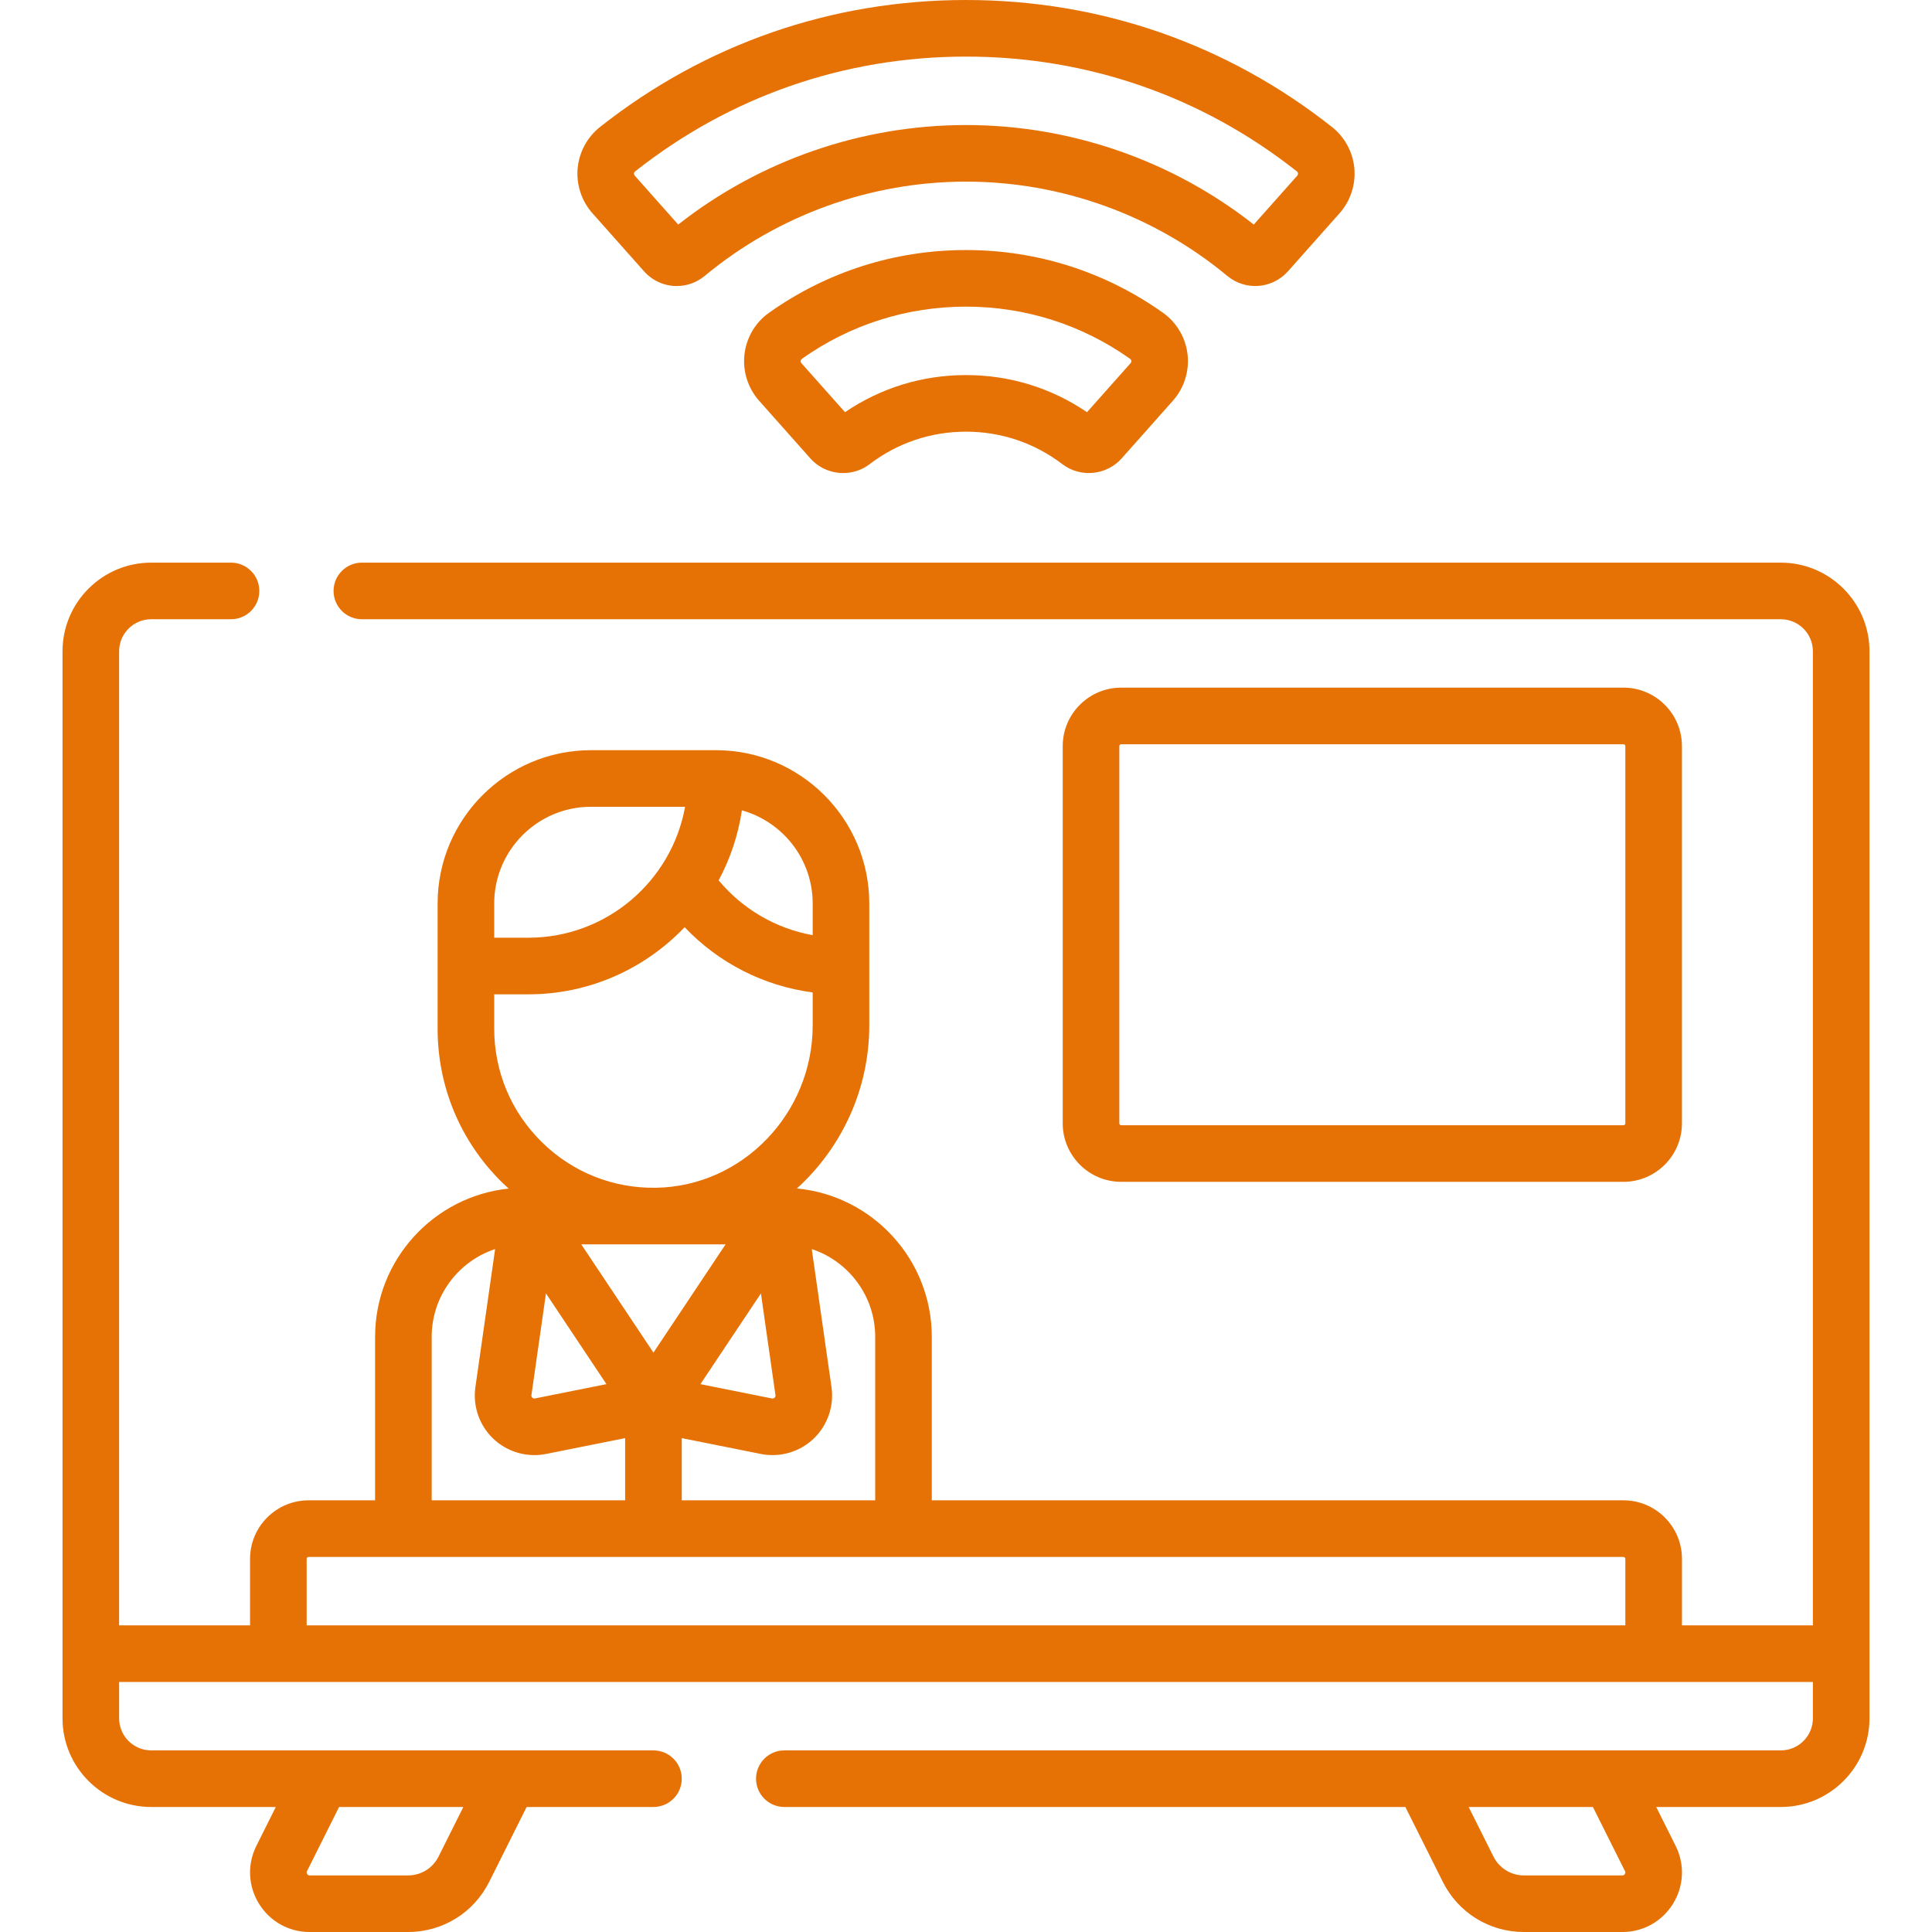 <svg width="95" height="95" viewBox="0 0 95 95" fill="none" xmlns="http://www.w3.org/2000/svg">
<path d="M87.566 27.666H17.794C17.026 27.666 16.402 28.289 16.402 29.058C16.402 29.826 17.026 30.449 17.794 30.449H87.566C88.436 30.449 89.143 31.157 89.143 32.026V79.922H82.705V76.65C82.705 75.064 81.415 73.774 79.829 73.774H45.818V65.734C45.818 61.928 42.901 58.791 39.185 58.439C41.364 56.46 42.744 53.592 42.744 50.423V44.427C42.744 40.27 39.362 36.888 35.205 36.888H29.057C24.9 36.888 21.518 40.27 21.518 44.427V50.575C21.518 53.444 22.644 56.131 24.689 58.143C24.795 58.246 24.903 58.346 25.012 58.445C21.327 58.827 18.444 61.95 18.444 65.734V73.774H15.172C13.586 73.774 12.296 75.064 12.296 76.65V79.922H5.857V32.026C5.857 31.157 6.565 30.449 7.435 30.449H11.359C12.128 30.449 12.751 29.826 12.751 29.058C12.751 28.289 12.128 27.666 11.359 27.666H7.435C5.03 27.666 3.074 29.622 3.074 32.026V84.493C3.074 86.897 5.03 88.853 7.435 88.853H13.562L12.607 90.763C12.15 91.677 12.198 92.743 12.736 93.612C13.273 94.482 14.204 95.001 15.227 95.001H20.062C21.764 95.001 23.294 94.055 24.056 92.532L25.895 88.853H32.131C32.9 88.853 33.523 88.23 33.523 87.462C33.523 86.693 32.9 86.07 32.131 86.07H7.435C6.565 86.07 5.858 85.362 5.858 84.493V82.705H89.143V84.493C89.143 85.362 88.436 86.07 87.566 86.07H38.568C37.799 86.07 37.176 86.693 37.176 87.462C37.176 88.23 37.799 88.853 38.568 88.853H69.105L70.945 92.532C71.706 94.055 73.237 95.001 74.939 95.001H79.774C80.796 95.001 81.728 94.482 82.265 93.612C82.803 92.742 82.851 91.677 82.394 90.763L81.439 88.853H87.566C89.97 88.853 91.926 86.897 91.926 84.493V32.026C91.926 29.622 89.97 27.666 87.566 27.666ZM22.784 88.853L21.566 91.288C21.279 91.862 20.703 92.218 20.062 92.218H15.226C15.204 92.218 15.145 92.218 15.103 92.149C15.06 92.08 15.086 92.027 15.096 92.007L16.673 88.853H22.784ZM43.035 65.734V73.774H33.523V70.716L37.413 71.494C37.603 71.532 37.795 71.55 37.985 71.55C38.727 71.55 39.451 71.268 39.999 70.749C40.689 70.097 41.02 69.147 40.886 68.208L39.916 61.419C41.725 62.019 43.035 63.726 43.035 65.734ZM38.131 68.602C38.134 68.622 38.142 68.676 38.087 68.728C38.032 68.779 37.979 68.769 37.958 68.765L34.441 68.061L37.416 63.599L38.131 68.602ZM35.678 61.188L32.131 66.51L28.583 61.188H35.678ZM26.131 68.602L26.846 63.599L29.82 68.061L26.303 68.765C26.283 68.769 26.23 68.779 26.175 68.728C26.12 68.676 26.128 68.622 26.131 68.602ZM39.961 44.427V45.984C38.156 45.659 36.52 44.709 35.337 43.288C35.904 42.234 36.297 41.074 36.48 39.846C38.485 40.405 39.961 42.246 39.961 44.427ZM29.057 39.671H33.687C33.028 43.327 29.825 46.109 25.983 46.109H24.301V44.427C24.301 41.804 26.434 39.671 29.057 39.671ZM24.301 50.575V48.893H25.983C29.002 48.893 31.729 47.623 33.664 45.592C35.333 47.349 37.55 48.483 39.961 48.8V50.423C39.961 54.753 36.508 58.333 32.265 58.404C30.148 58.441 28.149 57.642 26.641 56.158C25.132 54.674 24.301 52.691 24.301 50.575ZM21.227 65.734C21.227 63.726 22.536 62.019 24.346 61.419L23.376 68.208C23.241 69.147 23.573 70.097 24.262 70.75C24.811 71.268 25.535 71.55 26.276 71.55C26.467 71.55 26.659 71.532 26.849 71.494L30.739 70.716V73.774H21.227V65.734ZM15.079 79.922V76.65C15.079 76.599 15.121 76.558 15.172 76.558H79.829C79.88 76.558 79.921 76.599 79.921 76.65V79.922H15.079ZM79.904 92.007C79.914 92.027 79.94 92.08 79.898 92.149C79.855 92.218 79.796 92.218 79.774 92.218H74.939C74.298 92.218 73.721 91.862 73.434 91.288L72.217 88.853H78.327L79.904 92.007Z" fill="#E67205"/>
<path d="M31.665 13.337C32.093 13.818 32.683 14.065 33.277 14.065C33.763 14.065 34.251 13.9 34.656 13.564C38.255 10.576 42.816 8.931 47.5 8.931C52.184 8.931 56.745 10.576 60.344 13.564C61.244 14.311 62.558 14.211 63.336 13.336L65.867 10.488C66.401 9.887 66.667 9.084 66.597 8.283C66.526 7.485 66.126 6.742 65.499 6.247C60.327 2.16 54.103 0 47.5 0C40.897 0 34.673 2.16 29.501 6.247C28.874 6.743 28.474 7.485 28.404 8.283C28.333 9.084 28.599 9.888 29.133 10.488L31.665 13.337ZM31.227 8.431C35.902 4.736 41.529 2.783 47.5 2.783C53.471 2.783 59.098 4.736 63.773 8.431C63.785 8.439 63.819 8.466 63.824 8.527C63.828 8.57 63.815 8.608 63.787 8.639L61.651 11.042C57.63 7.881 52.63 6.148 47.5 6.148C42.371 6.148 37.37 7.882 33.349 11.042L31.213 8.639C31.185 8.607 31.172 8.569 31.176 8.527C31.181 8.466 31.216 8.439 31.227 8.431Z" fill="#E67205"/>
<path d="M57.187 15.38C54.344 13.361 50.994 12.295 47.5 12.295C44.006 12.295 40.656 13.361 37.813 15.38C37.14 15.857 36.7 16.603 36.607 17.426C36.512 18.254 36.776 19.086 37.329 19.708L39.844 22.538C40.268 23.014 40.864 23.261 41.463 23.261C41.919 23.261 42.376 23.118 42.76 22.825C44.133 21.779 45.772 21.226 47.5 21.226C49.229 21.226 50.868 21.779 52.24 22.825C53.13 23.503 54.41 23.377 55.156 22.538L57.671 19.708C58.225 19.085 58.488 18.254 58.394 17.425C58.3 16.603 57.86 15.857 57.187 15.38ZM55.591 17.859L53.45 20.268C51.691 19.072 49.646 18.443 47.5 18.443C45.354 18.443 43.309 19.072 41.55 20.268L39.409 17.859C39.372 17.817 39.368 17.771 39.372 17.741C39.379 17.681 39.413 17.657 39.424 17.649C41.794 15.967 44.586 15.078 47.5 15.078C50.414 15.078 53.206 15.967 55.576 17.649C55.587 17.657 55.621 17.681 55.628 17.741C55.632 17.771 55.628 17.817 55.591 17.859Z" fill="#E67205"/>
<path d="M79.828 58.113C81.414 58.113 82.704 56.823 82.704 55.237V36.688C82.704 35.103 81.414 33.812 79.828 33.812H55.132C53.546 33.812 52.256 35.103 52.256 36.688V55.237C52.256 56.823 53.546 58.113 55.132 58.113H79.828ZM55.039 55.237V36.688C55.039 36.637 55.081 36.596 55.132 36.596H79.828C79.879 36.596 79.921 36.637 79.921 36.688V55.237C79.921 55.288 79.879 55.33 79.828 55.33H55.132C55.081 55.33 55.039 55.288 55.039 55.237Z" fill="#E67205"/>
</svg>
